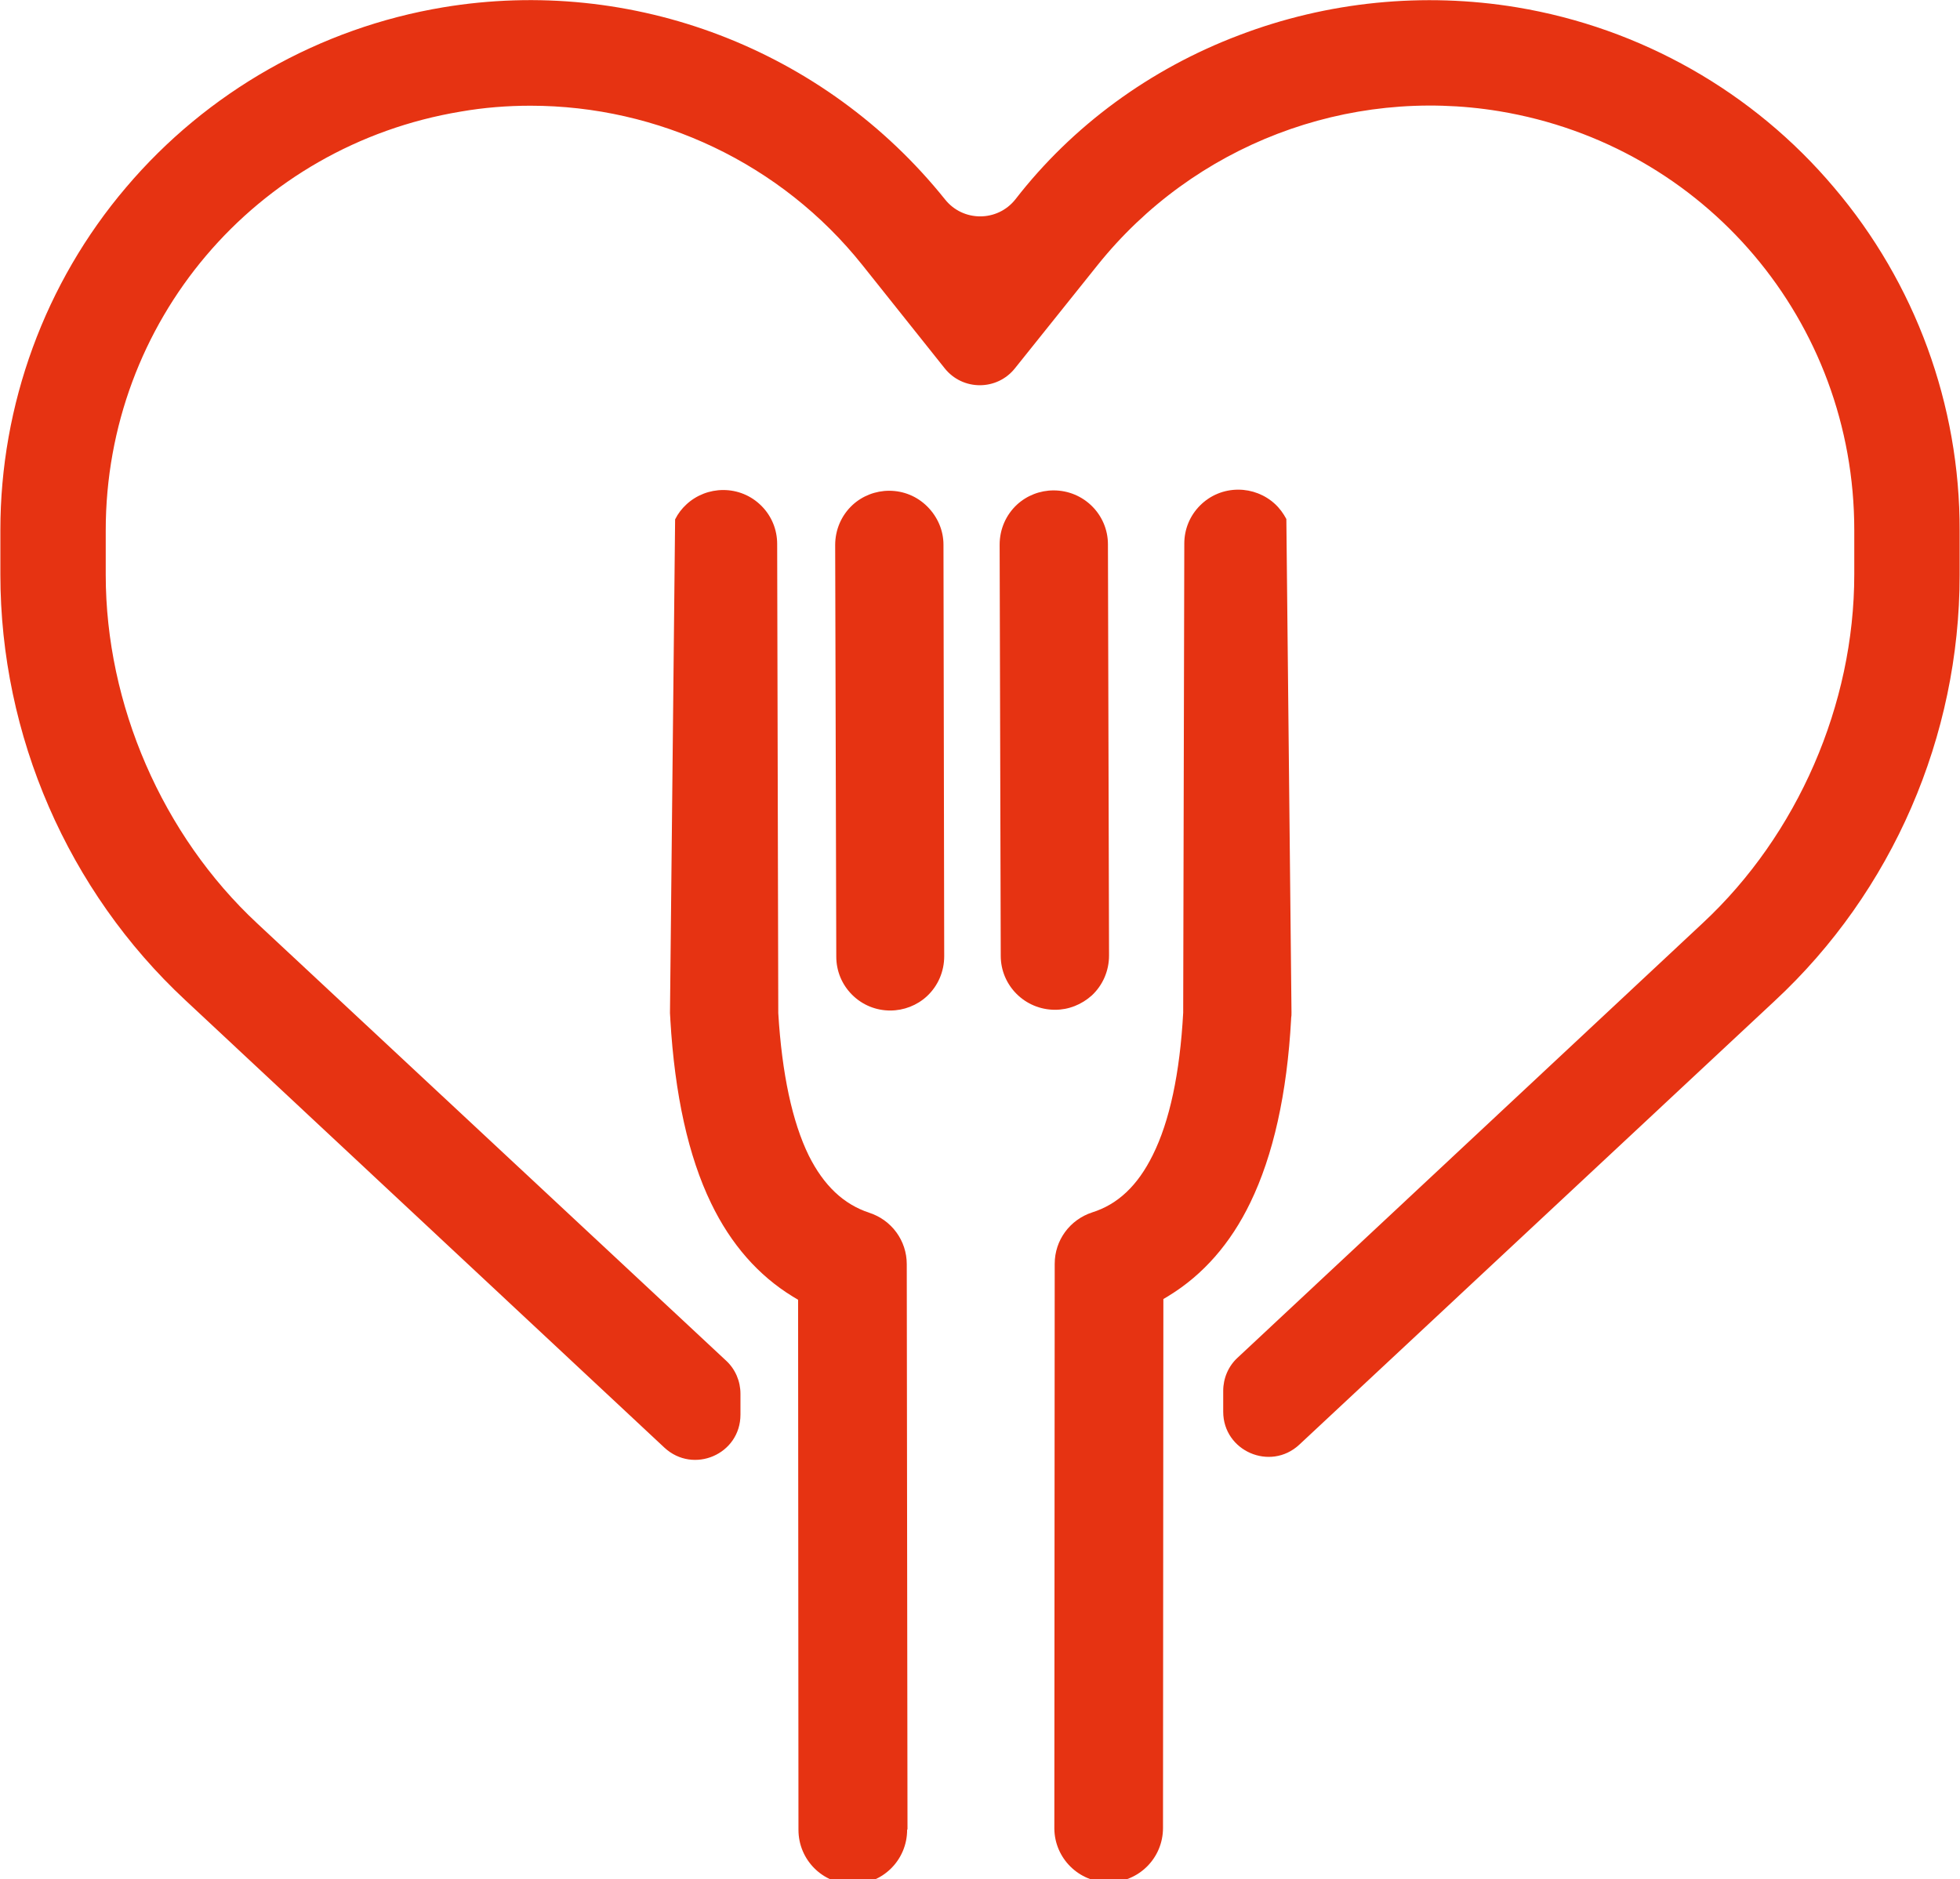 <?xml version="1.0" encoding="utf-8"?>
<!-- Generator: Adobe Illustrator 27.3.0, SVG Export Plug-In . SVG Version: 6.00 Build 0)  -->
<svg version="1.1" id="Laag_1" xmlns="http://www.w3.org/2000/svg" xmlns:xlink="http://www.w3.org/1999/xlink" x="0px" y="0px"
	 viewBox="0 0 533.9 512" style="enable-background:new 0 0 533.9 512;" xml:space="preserve">
<style type="text/css">
	.st0{fill:#443857;}
	.st1{fill:#C7B400;}
	.st2{fill:#E63312;}
	.st3{fill:#0096AE;}
</style>
<g>
	<g>
		<path class="st2" d="M247.2,498.3L247,344.4c0-6.4-4.1-12-10.2-14c-7-2.3-12.4-7.4-16.5-15.6c-4.5-9.2-7.3-22.3-8.3-38.8l0-0.3
			l-0.3-127.5c0-3.9-1.5-7.6-4.3-10.4c-2.8-2.8-6.5-4.3-10.4-4.3c-3.7,0-7.3,1.4-10,3.9c-1.3,1.2-2.3,2.5-3.1,4.1l-1.4,134.5
			c0,0.6,0.1,1.1,0.1,1.6l0,0.2c1.2,20.4,4.9,37.2,11.1,50c5.4,11.2,12.9,19.7,22.2,25.4l1.5,0.9l0.1,144.2h0c0,0.1,0,0.1,0,0.2
			c0,8.2,6.6,14.8,14.8,14.8s14.8-6.6,14.8-14.8C247.2,498.4,247.2,498.3,247.2,498.3L247.2,498.3z"/>
		<path class="st2" d="M252.6,138c-2.8-2.8-6.5-4.3-10.4-4.3c-3.7,0-7.3,1.4-10,3.9c-3,2.8-4.7,6.7-4.7,10.9l0.3,112.1
			c0,3.9,1.5,7.6,4.3,10.4c2.8,2.8,6.5,4.3,10.4,4.3c3.7,0,7.3-1.4,10-3.9c3-2.8,4.7-6.7,4.7-10.9L257,148.4
			C257,144.5,255.4,140.8,252.6,138z"/>
		<path class="st2" d="M297.4,271.2c3-2.8,4.7-6.7,4.7-10.9l-0.3-112c0-8.1-6.6-14.7-14.8-14.7c-3.7,0-7.3,1.4-10,3.9
			c-3,2.8-4.7,6.7-4.7,10.9l0.3,112c0,8.1,6.6,14.7,14.8,14.7C291.1,275.1,294.6,273.7,297.4,271.2z"/>
		<path class="st2" d="M350.4,141.4c-0.8-1.5-1.8-2.9-3.1-4.1c-2.7-2.5-6.3-3.9-10-3.9c-3.9,0-7.6,1.5-10.4,4.3
			c-2.8,2.8-4.3,6.5-4.3,10.4l-0.3,127.5l0,0.3c-0.9,16.5-3.7,29.6-8.3,38.8c-4.1,8.3-9.5,13.4-16.5,15.6c-6.1,2-10.2,7.6-10.2,14
			l-0.1,153.9h0c0.1,8.1,6.7,14.6,14.8,14.6c8.2,0,14.8-6.6,14.8-14.8c0-0.1,0-0.2,0-0.3l0.1-143.8l1.5-0.9
			c9.3-5.7,16.8-14.2,22.2-25.4c6.2-12.8,10-29.6,11.1-50l0-0.2c0.1-0.5,0.1-1,0.1-1.6L350.4,141.4z"/>
	</g>
	<path class="st2" d="M499.6,51.1C477.6,25,446.9,7.6,413.2,2c-25.4-4.2-51.6-1.6-75.7,7.6c-24.3,9.2-45.4,24.7-60.9,44.7l0,0
		c-4.9,6.2-14.3,6.2-19.2,0l0,0C224.6,13.4,172.3-6.6,120.7,2C87.1,7.6,56.4,25,34.3,51.1C12.2,77.1,0.1,110.3,0.1,144.4v12.1
		c0,43.9,18.4,86.2,50.4,116L181,394.4c7.9,7.3,20.7,1.8,20.7-9v-5.7c0-3.4-1.4-6.7-3.9-9L70.1,251.6c-25.9-24.1-41.3-59.7-41.3-95
		v-12.1c0-56.8,40.7-104.8,96.7-114.1c6.3-1.1,12.7-1.6,19-1.6c34.8,0,68.3,15.7,90.4,43.4l22.4,28.1c4.9,6.2,14.3,6.2,19.2,0
		L299,72.2c26.2-32.7,68.1-48.7,109.4-41.9c56.1,9.3,96.7,57.3,96.7,114.1v12.1c0,35.4-15.4,70.9-41.3,95L337.1,369.9
		c-2.5,2.3-3.9,5.6-3.9,9v5.7c0,10.7,12.8,16.3,20.7,9l129.5-120.9c32.1-29.8,50.4-72.1,50.4-116v-12.1
		C533.9,110.3,521.7,77.1,499.6,51.1z"/>
</g>
</svg>
